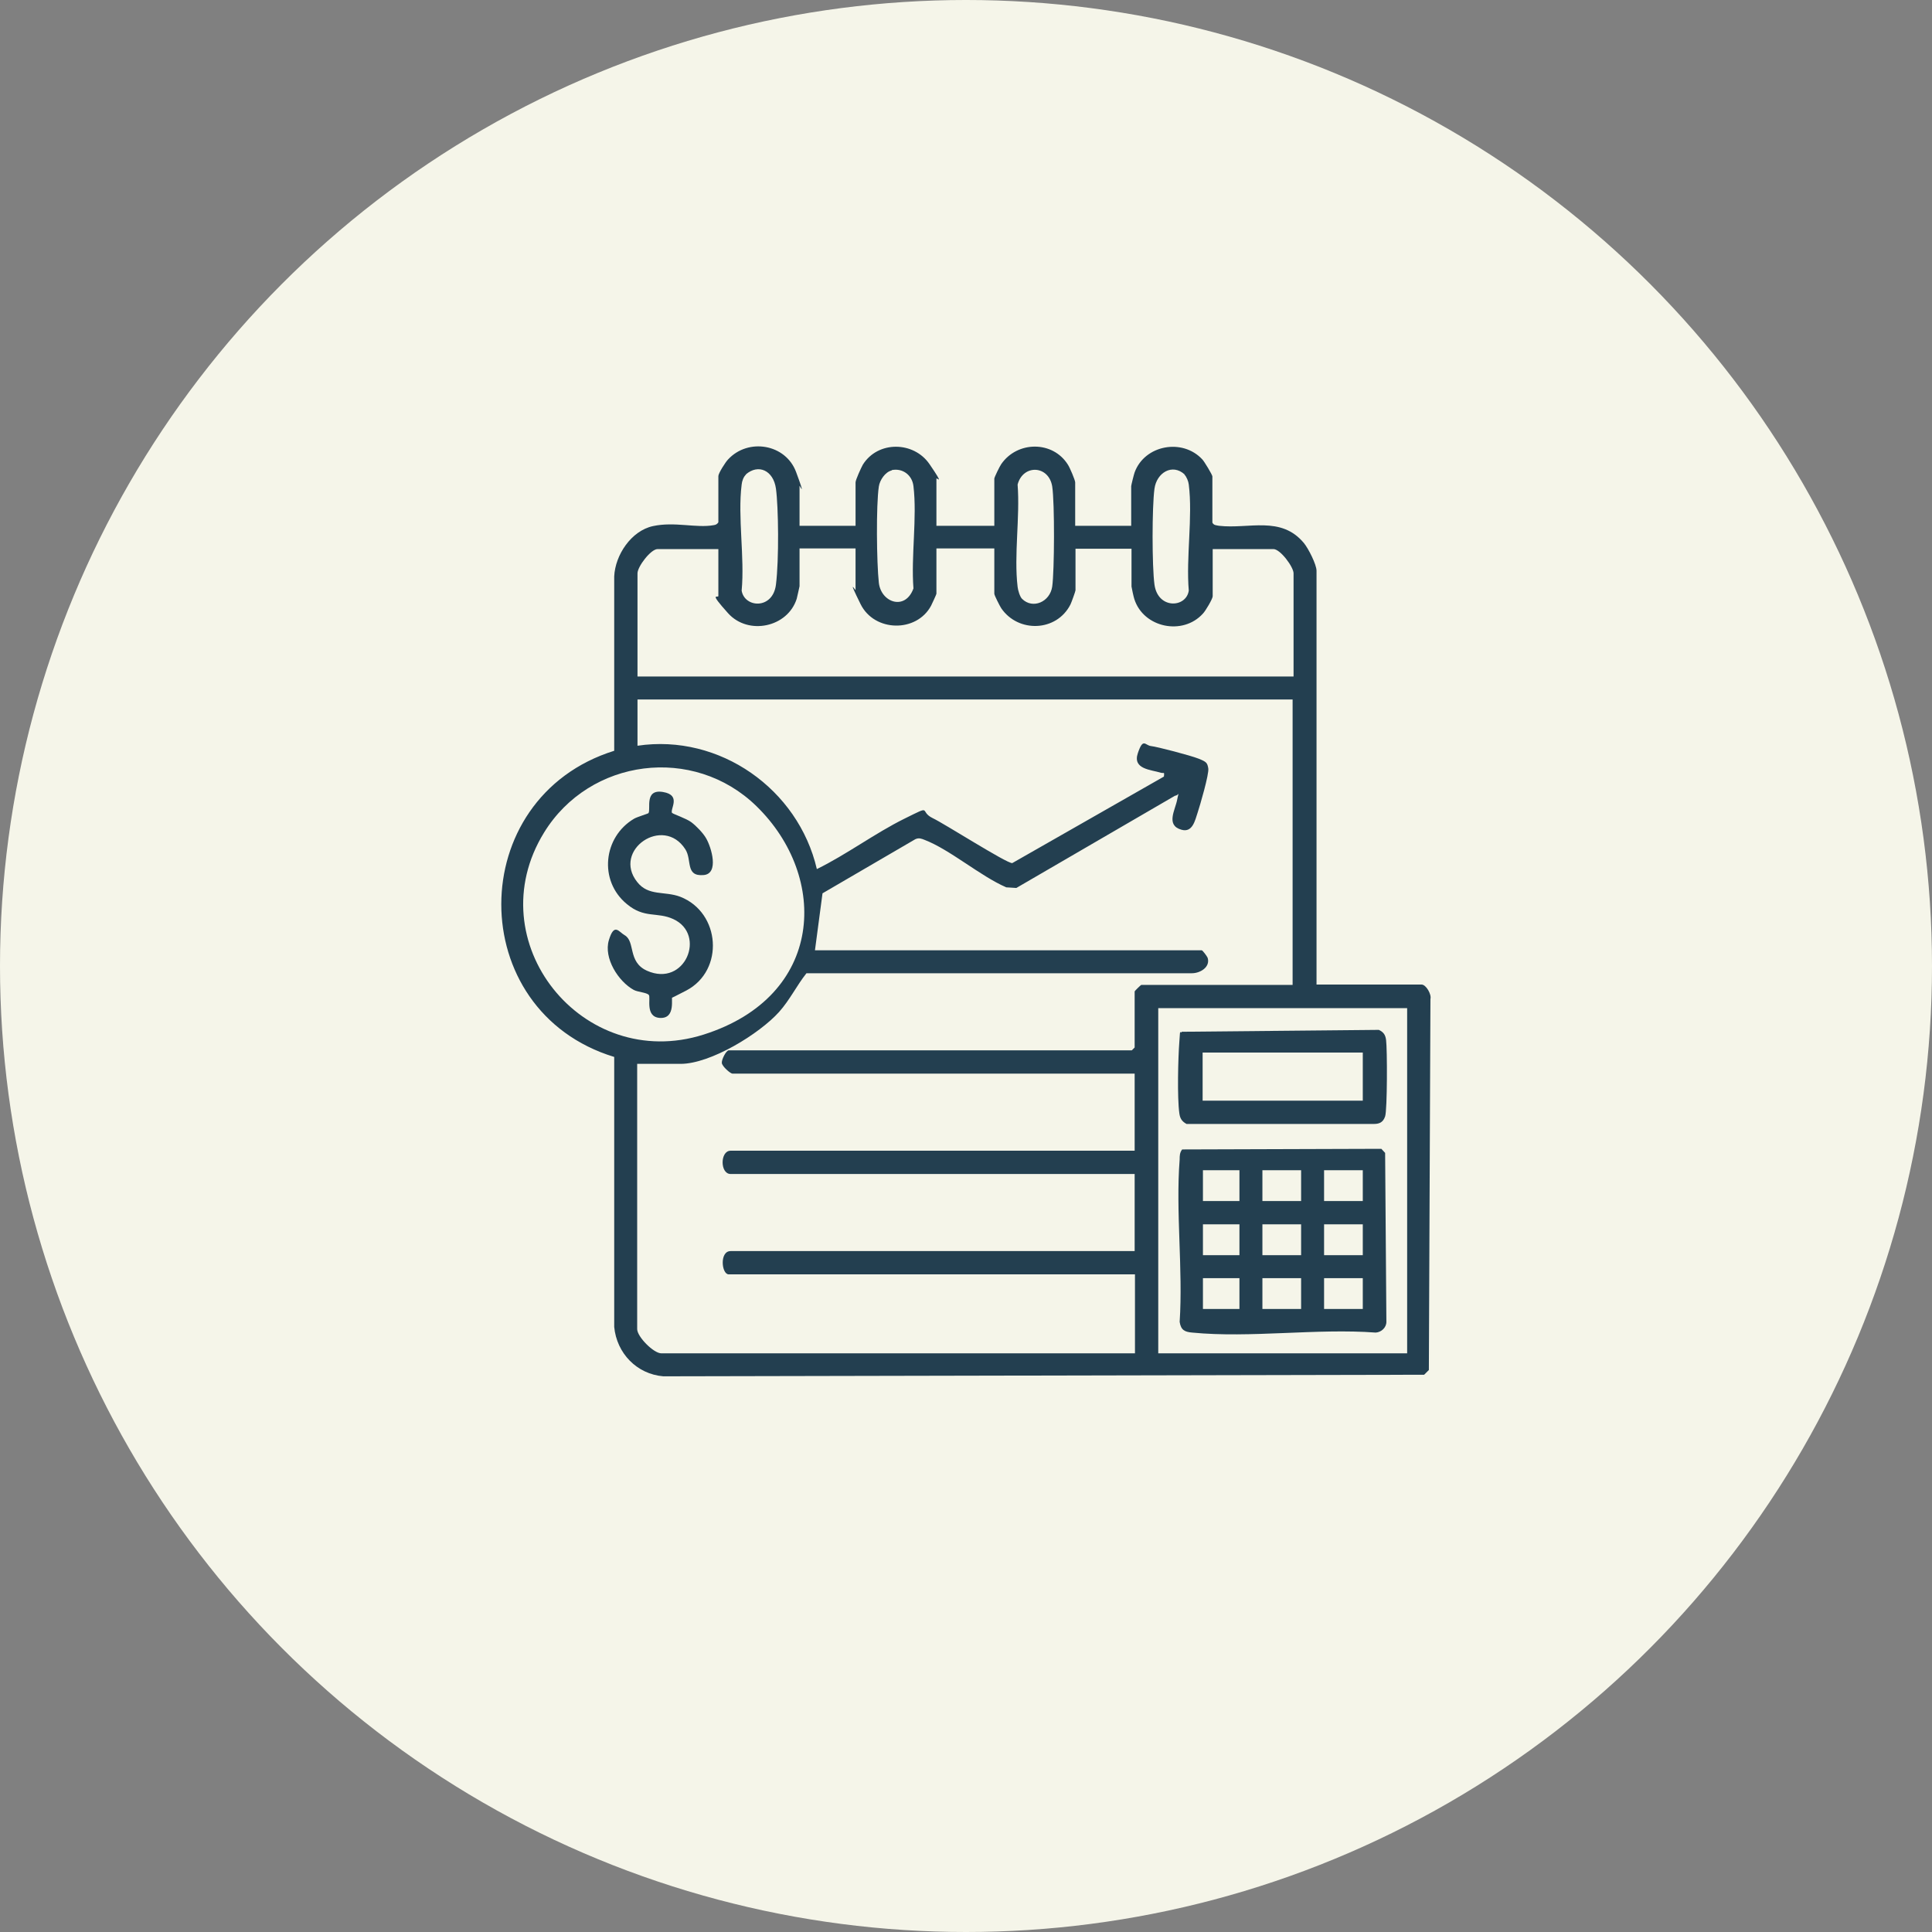 <?xml version="1.0" encoding="UTF-8"?>
<svg id="Layer_1" xmlns="http://www.w3.org/2000/svg" version="1.1" viewBox="0 0 614 614">
  <rect x="0" y="0" width="614" height="614" fill="#808080" stroke="none"/>
  <!-- Generator: Adobe Illustrator 29.0.1, SVG Export Plug-In . SVG Version: 2.1.0 Build 192)  -->
  <defs>
    <style>
      .st0 {
        fill: #233f50;
      }

      .st1 {
        fill: #f5f5e9;
      }
    </style>
  </defs>
  <circle class="st1" cx="307" cy="307" r="307"/>
  <g>
    <path class="st0" d="M1128.5,173v119.1h39.3v156.8h-227.9c-13.1-2.6-22-13.2-22.1-26.7.4-73.1-.8-146.2.6-219.2,2.1-14.7,15.8-28.4,30.7-30h179.4ZM1111.8,189.2h-144.9v209h55v-106.1h90v-102.9ZM950.2,189.7c-5.6.4-10.8,4.6-13.5,9.4s-2.1,4.6-2.1,4.9v195.8c1.5,0,4.4-1.6,5.7-1.6h10v-208.5ZM1151.1,308.3h-112.6v27.5h112.6v-27.5ZM1151.1,351.9h-112.6v80.8h112.6v-80.8ZM1021.8,414.4h-80.5c-.2,0-3.1,1.6-3.5,1.9-4.2,3.2-4.7,10.1-.9,13.7s4.1,2.7,4.9,2.7h80v-18.3Z"/>
    <polygon class="st0" points="1080 207.5 1080 257.6 1092.9 257.6 1092.9 273.8 985.7 273.8 985.7 257.6 998.7 257.6 998.7 238.2 1015.4 238.2 1015.4 257.6 1031 257.6 1031 222.6 1047.7 222.6 1047.7 257.6 1063.3 257.6 1063.3 207.5 1080 207.5"/>
    <rect class="st0" x="1118.8" y="368.1" width="16.7" height="48.5"/>
    <rect class="st0" x="1054.1" y="368.1" width="16.7" height="16.2"/>
    <rect class="st0" x="1086.5" y="368.1" width="16.7" height="16.2"/>
    <rect class="st0" x="1054.1" y="400.4" width="16.7" height="16.2"/>
    <rect class="st0" x="1086.5" y="400.4" width="16.7" height="16.2"/>
  </g>
  <g>
    <path class="st0" d="M254.1,167.1h17.8v-13.8c0-.8,1.8-4.7,2.3-5.6,4.8-7.7,16.2-7.5,21.2-.2s2.2,4.1,2.2,4.6v15h18.4v-15c0-.4,1.7-3.9,2.2-4.6,5.1-7.4,16.4-7.5,21.2.2.6.9,2.3,4.9,2.3,5.6v13.8h17.8v-12.6c0-.3.9-3.9,1.1-4.4,3.2-8.7,15.2-10.9,21.5-4.1.6.6,3.2,4.9,3.2,5.4v14.7c.5.9,1.2.8,2.1,1,9.5,1.1,19.7-3.3,27,5.5,1.4,1.7,4,6.8,4,8.8v131.5h33.4c1.4,0,3.2,3.1,2.8,4.6l-.5,117.9-1.5,1.5-241.8.5c-8.4-.7-14.8-7.3-15.6-15.7v-85.8c-47.9-14.6-47.8-82.4,0-97.3v-55.4c.3-6.8,5.4-14.5,12.3-16s13.8.7,19.3-.3c.7-.1,1.1-.3,1.5-.9v-14.7c0-.9,2.3-4.5,3.1-5.3,6.4-6.9,18.3-4.9,21.6,4s1.1,4.1,1.1,4.4v12.6ZM237.1,150.8c-.8.7-1.3,2.1-1.4,3.2-1.3,10.3,1,23.1,0,33.7.9,5.5,9.9,6.1,10.9-1.9s.8-24.7,0-30.5-5.6-8-9.6-4.5ZM283.4,149.5c-2.1.5-3.8,3.1-4.1,5.1-.9,6-.7,24.3,0,30.6s8.4,9,11,1.8c-.8-10.2,1.2-22.5,0-32.5-.4-3.5-3.4-5.8-6.9-5.1ZM324.8,190.3c3.4,3.4,8.9,1,9.6-3.9s.8-26.5,0-31.8c-1.1-6.8-9.3-7.1-11-.6.8,10.3-1.2,22.4,0,32.5.1,1,.7,3.1,1.4,3.8ZM376.5,150.8c-3.9-3.6-8.9-.6-9.6,4.5-.8,5.8-.8,24.7,0,30.5,1.1,7.9,10.1,7.4,10.9,1.9-.9-10.6,1.3-23.4,0-33.7-.1-1-.7-2.5-1.4-3.2ZM228.3,174.5h-19.3c-2.2,0-6.4,5.6-6.4,7.7v32.8h208.5v-32.8c0-2-4.2-7.7-6.4-7.7h-19.3v15c0,.8-2.3,4.7-3.1,5.5-6.4,7.1-18.9,4.5-21.8-4.6-.2-.5-.9-3.8-.9-4v-12h-17.8v13.2c0,.3-1.3,3.9-1.6,4.5-4.4,8.7-16.6,9.1-22,1.2-.4-.6-2.2-4.1-2.2-4.6v-14.4h-18.4v14.4c0,.2-1.4,3.2-1.7,3.8-4.6,8.6-18,8.4-22.4-.5s-1.6-4.2-1.6-4.5v-13.2h-17.8v12c0,.2-.8,3.5-.9,4-2.9,9.1-15.4,11.7-21.8,4.6s-3.1-4.7-3.1-5.5v-15ZM411.1,222.3h-208.5v14.7c26.1-3.9,51.1,13.8,57,39.2,9.4-4.6,18.5-11.4,27.8-16s4.5-2.4,9-.2c3.8,1.8,23.5,14.4,25.3,14.3l48.2-27.5c.2-1.6,0-1-.9-1.2-3.2-1-9.1-1.1-7.4-6.2s2.3-2.5,4.2-2.3,12.6,3,15.1,4,2.8,1.3,3.1,3.1-2.7,12-3.4,14.1c-.8,2.4-1.6,6.4-5.1,5.4-5.1-1.4-2-6.3-1.4-9.5s.8-1.5-.7-1.3l-50.4,29.3-3.2-.2c-8.3-3.6-17.9-12-26-15.1-1-.4-1.8-.7-2.9-.2l-29.5,17.2-2.4,18.1h122.9c.3,0,1.7,1.9,1.9,2.4.9,2.9-2.3,4.9-5,4.9h-122.5c-3.1,3.9-5.3,8.5-8.7,12.3-6.3,7-21.8,16.5-31.3,16.5h-13.8v84.3c0,2.4,5.2,7.7,7.7,7.7h150.5v-25.1h-129.1c-2.3,0-3-7.4.6-7.4h128.4v-24.5h-128.4c-3.4,0-3.4-7.4,0-7.4h128.4v-24.5h-127.8c-.7,0-3.3-2.3-3.4-3.4s1.4-4,2.2-4h128.1l.9-.9v-17.8c0-.2,2-2.1,2.1-2.1h48.1v-90.7ZM240.4,256.2c-20-19.5-53-15.2-67.5,8.4-21.3,34.6,12.2,76.4,50.7,64.2s39.9-50.1,16.8-72.6ZM447.2,320.4h-79.1v109.7h79.1v-109.7Z"/>
    <path class="st0" d="M213.7,258.4c.2.3,4.4,1.7,6,2.9s3.8,3.5,4.7,5.1c1.7,2.9,4.2,11.3-.8,11.7-5.9.5-3.6-4.8-5.8-8.2-7-10.9-23.3.3-15.3,10.4,3.6,4.6,8.7,2.8,13.7,4.7,12.8,5,14.1,23.4,1.9,29.8s-4.3,1.2-4.4,1.4c-.6.7,1.3,7.6-4,7.3-4.8-.3-2.8-6.5-3.5-7.3s-3.5-.9-4.8-1.6c-4.9-2.7-9.6-10.1-7.9-15.8s3.2-2.6,5-1.6c3.5,2,.9,8.5,7.1,11.3,12.1,5.4,19-11.5,8.4-16.4-5.2-2.4-9.2-.1-14.8-4.8-9-7.4-7.5-21.3,2.3-27.1,1-.6,4.5-1.6,4.6-1.8.8-1.3-1.4-7.7,4.6-6.7s2.1,5.5,2.9,6.7Z"/>
    <path class="st0" d="M375.6,365.3l63.4-.2,1.2,1.3.4,53.7c0,1.8-1.6,3.3-3.4,3.4-18.7-1.4-39.9,1.8-58.3,0-2.4-.2-3.6-.8-4-3.4,1.1-16.7-1.3-35,0-51.6,0-1.1,0-2.2.8-3.2ZM393.9,371.9h-11.6v9.8h11.6v-9.8ZM413.5,371.9h-12.3v9.8h12.3v-9.8ZM433.1,371.9h-12.3v9.8h12.3v-9.8ZM393.9,389.1h-11.6v9.8h11.6v-9.8ZM413.5,389.1h-12.3v9.8h12.3v-9.8ZM433.1,389.1h-12.3v9.8h12.3v-9.8ZM393.9,406.2h-11.6v9.8h11.6v-9.8ZM413.5,406.2h-12.3v9.8h12.3v-9.8ZM433.1,406.2h-12.3v9.8h12.3v-9.8Z"/>
    <path class="st0" d="M375.6,327.9l62.6-.6c1.5.7,2.1,1.6,2.3,3.2.4,2.9.4,22.2-.3,24.3s-2.1,2.4-3.7,2.4h-59.4c-1.5-.8-2.1-1.8-2.3-3.4-.7-5-.4-17.5,0-22.7s0-2.2.8-3.2ZM433.1,334.5h-50.9v15.3h50.9v-15.3Z"/>
  </g>
</svg>